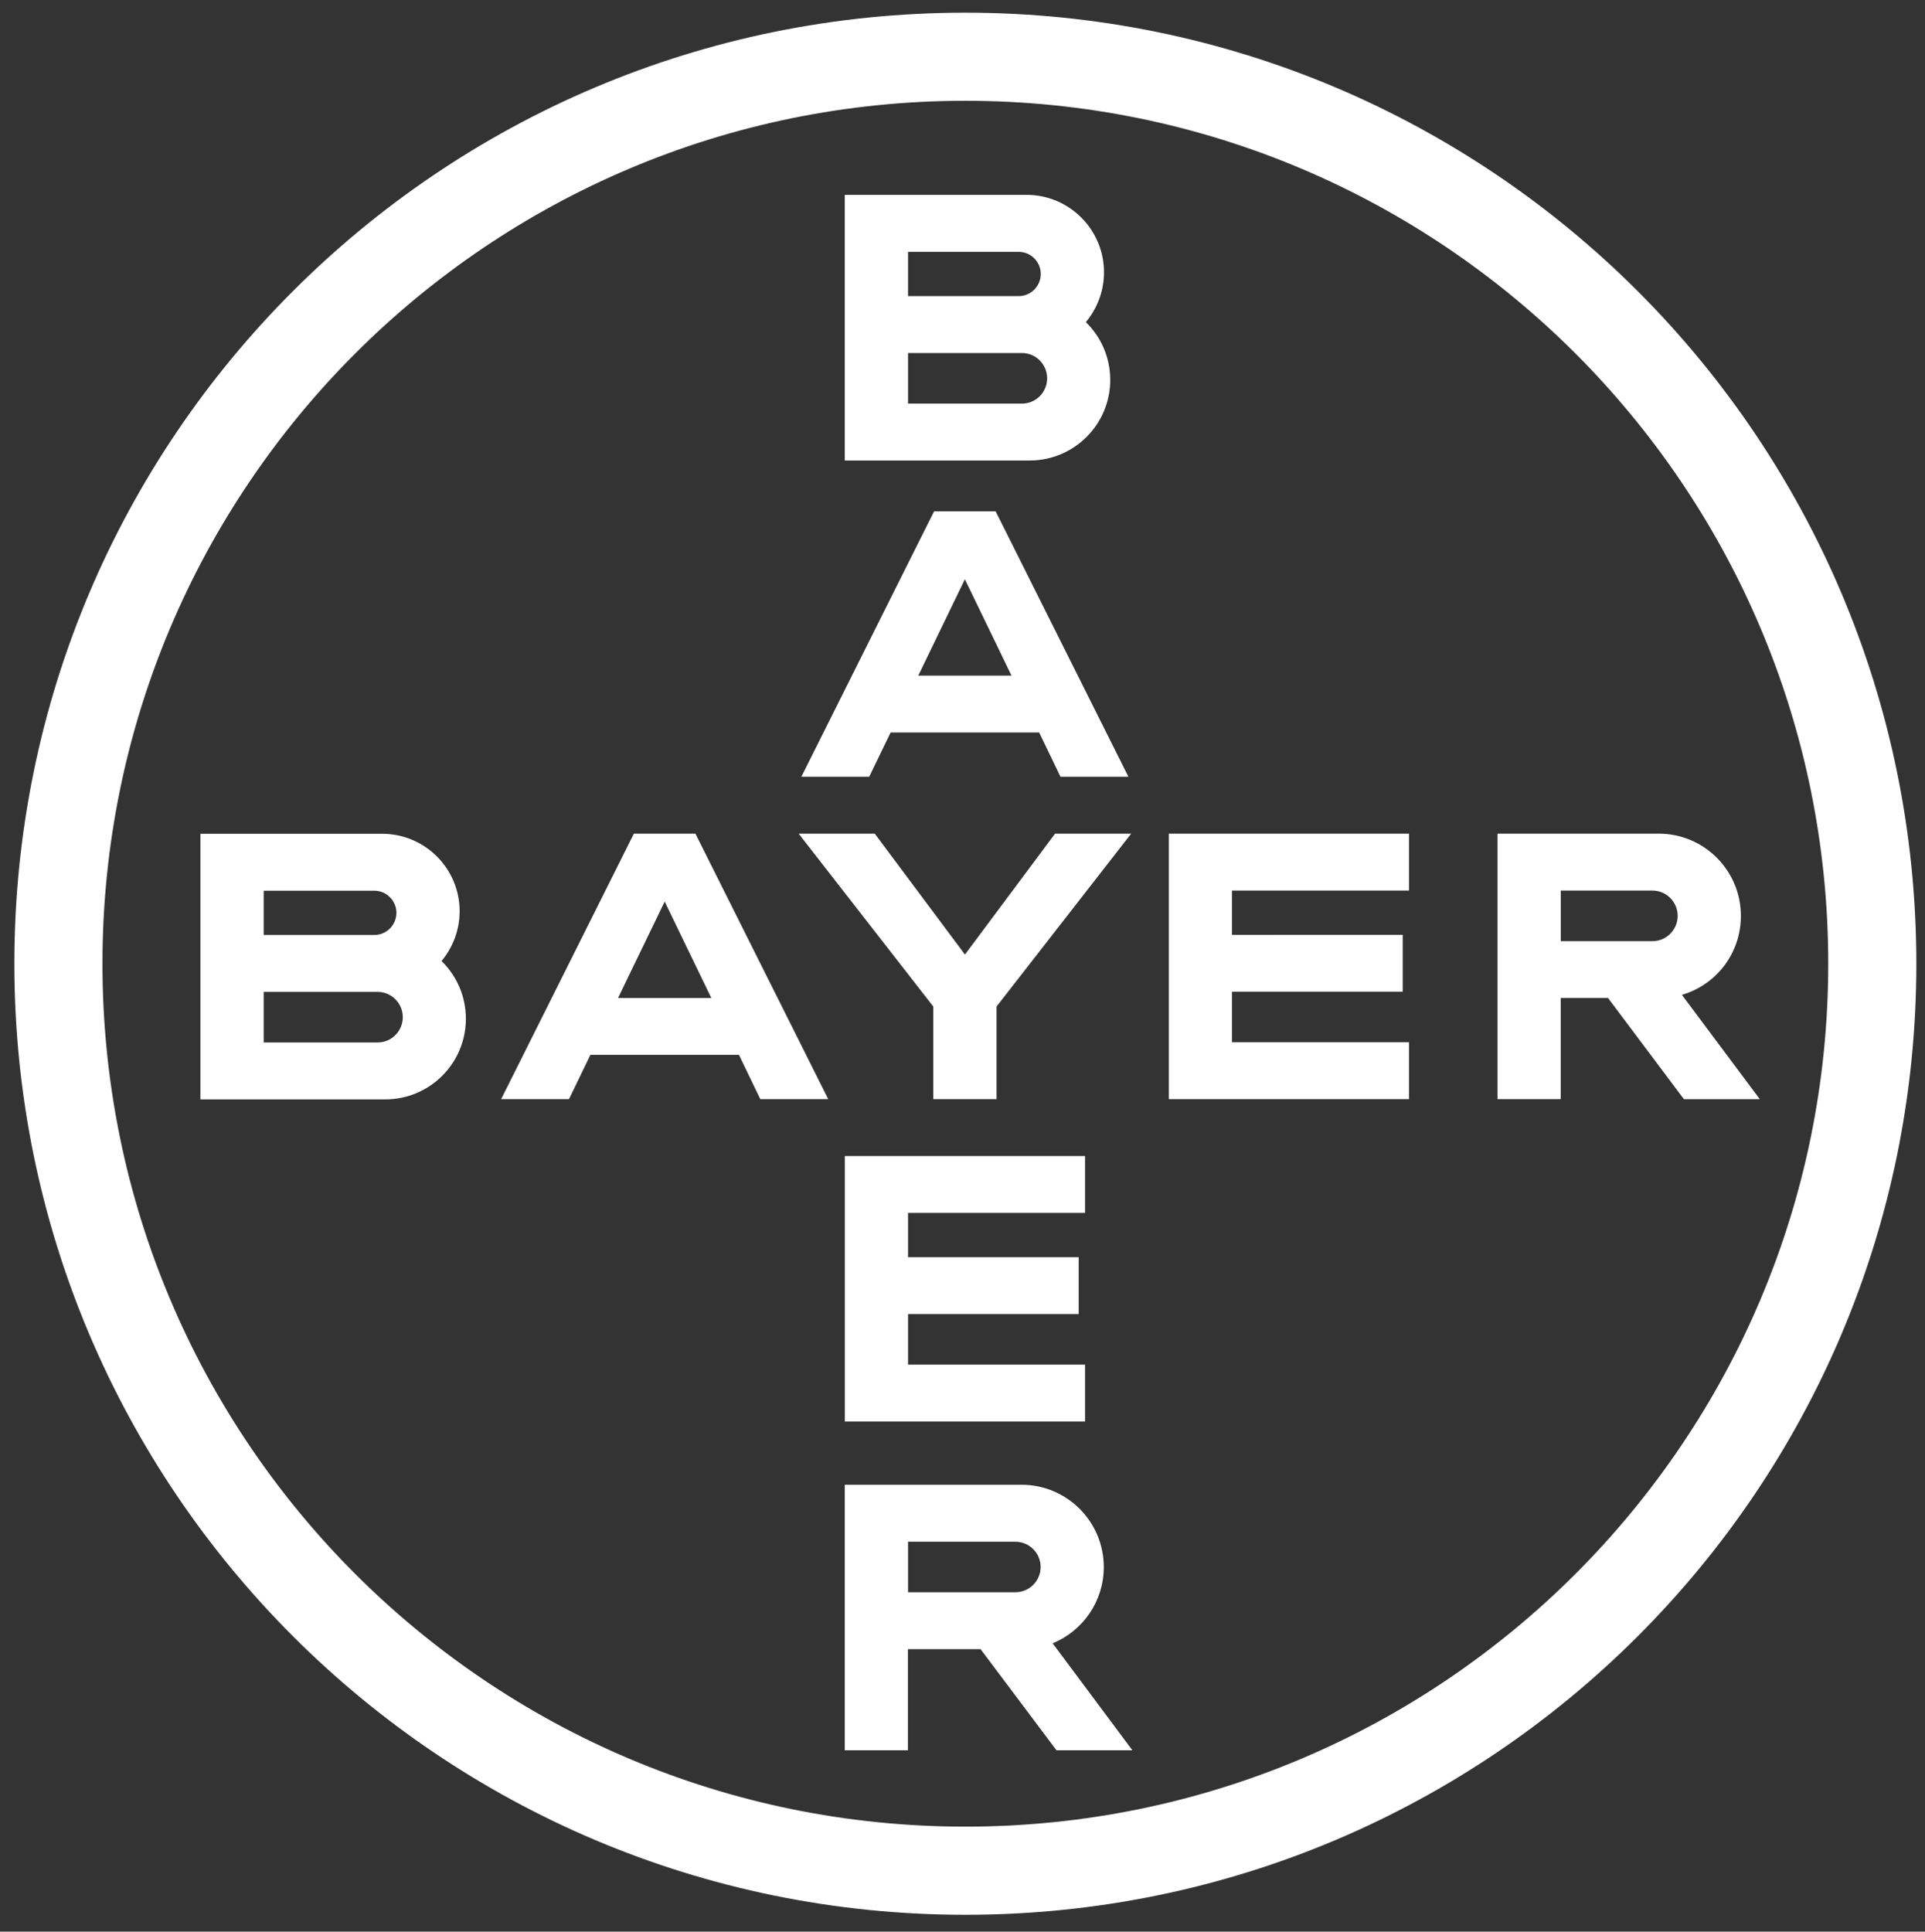 <?xml version="1.0" encoding="UTF-8"?>
<svg xmlns="http://www.w3.org/2000/svg" id="bayer_cross" viewBox="0 0 286.89 287.87">
  <rect x="0" y="0" width="286.89" height="287.87" fill="#333333" stroke="none"/>
  <defs>
    <style>.cls-1,.cls-2{fill:#fff;}.cls-2{fill-rule:evenodd;}</style>
  </defs>
  <path class="cls-1" d="m135.33,44.13h16.48c1.82,0,3.3-1.48,3.3-3.3s-1.48-3.3-3.3-3.3h-16.48v6.6Zm0,16.02h16.97c2.08,0,3.76-1.69,3.76-3.77s-1.68-3.77-3.76-3.77h-16.97v7.54Zm26.5-12.14c2.24,2.18,3.63,5.23,3.63,8.61,0,6.62-5.37,12-12,12.01h-27.56V29.04h27.11c6.36.01,11.52,5.18,11.52,11.54,0,2.82-1.02,5.41-2.7,7.42Z"></path>
  <path class="cls-1" d="m168.17,115.76h-10.12l-3.18-6.6h-22.14l-3.19,6.6h-10.11l19.78-39.56h9.17l19.79,39.56Zm-24.37-29.44l-6.95,14.37h13.9l-6.95-14.37Z"></path>
  <polygon class="cls-1" points="157.24 124.24 168.58 124.24 148.52 150 148.52 163.8 139.09 163.8 139.09 150 119.03 124.24 130.37 124.24 143.81 142.26 157.24 124.24"></polygon>
  <polygon class="cls-1" points="209.99 124.24 209.99 132.72 183.61 132.72 183.61 139.32 209.05 139.31 209.05 147.79 183.61 147.79 183.61 155.33 209.99 155.33 209.99 163.8 174.19 163.8 174.19 124.24 209.99 124.24"></polygon>
  <path class="cls-1" d="m239.67,148.73h-7.07v15.07h-9.42v-39.56h24.06c6.75.02,12.21,5.5,12.21,12.26,0,5.58-3.69,10.28-8.79,11.76l11.61,15.55h-11.31l-11.3-15.07Zm6.62-16.01h-13.68v7.54h13.68c2.07-.01,3.74-1.7,3.74-3.77s-1.67-3.76-3.74-3.77Z"></path>
  <path class="cls-1" d="m123.43,163.8h-10.12l-3.18-6.6h-22.14l-3.19,6.6h-10.11l19.78-39.56h9.17l19.79,39.56Zm-24.37-29.44l-6.95,14.37h13.9l-6.95-14.37Z"></path>
  <path class="cls-1" d="m39.3,139.34h16.48c1.82,0,3.3-1.48,3.3-3.3s-1.48-3.3-3.3-3.3h-16.48s0,6.6,0,6.6Zm0,16.02h16.97c2.08,0,3.76-1.69,3.76-3.77s-1.68-3.77-3.76-3.77h-16.97v7.54Zm26.5-12.14c2.24,2.18,3.63,5.23,3.63,8.61,0,6.62-5.37,12-12,12.01h-27.56v-39.58h27.11c6.36.01,11.52,5.18,11.52,11.54,0,2.82-1.02,5.41-2.7,7.42Z"></path>
  <polygon class="cls-1" points="161.71 172.28 161.71 180.76 135.33 180.76 135.33 187.36 160.76 187.36 160.76 195.83 135.33 195.83 135.33 203.37 161.71 203.37 161.71 211.85 125.91 211.85 125.91 172.28 161.71 172.28"></polygon>
  <path class="cls-1" d="m155.09,233.53c0-2.08-1.67-3.75-3.73-3.77h-16.03v7.53h16.03c2.07-.02,3.73-1.7,3.73-3.76Zm-29.19,27.31v-39.57h26.43c6.73.05,12.17,5.52,12.17,12.27,0,5.13-3.15,9.53-7.62,11.36l11.88,15.94h-11.31l-11.31-15.07h-10.83v15.07h-9.42Z"></path>
  <path class="cls-2" d="m15.27,143.62C15.27,72.59,72.85,15.02,143.87,15.02s128.6,57.58,128.6,128.6-57.58,128.6-128.6,128.6S15.27,214.65,15.27,143.62Zm270.33,0c0,78.28-63.46,141.74-141.73,141.74S2.14,221.89,2.14,143.61,65.59,1.89,143.87,1.89s141.73,63.46,141.73,141.73Z"></path>
</svg>
